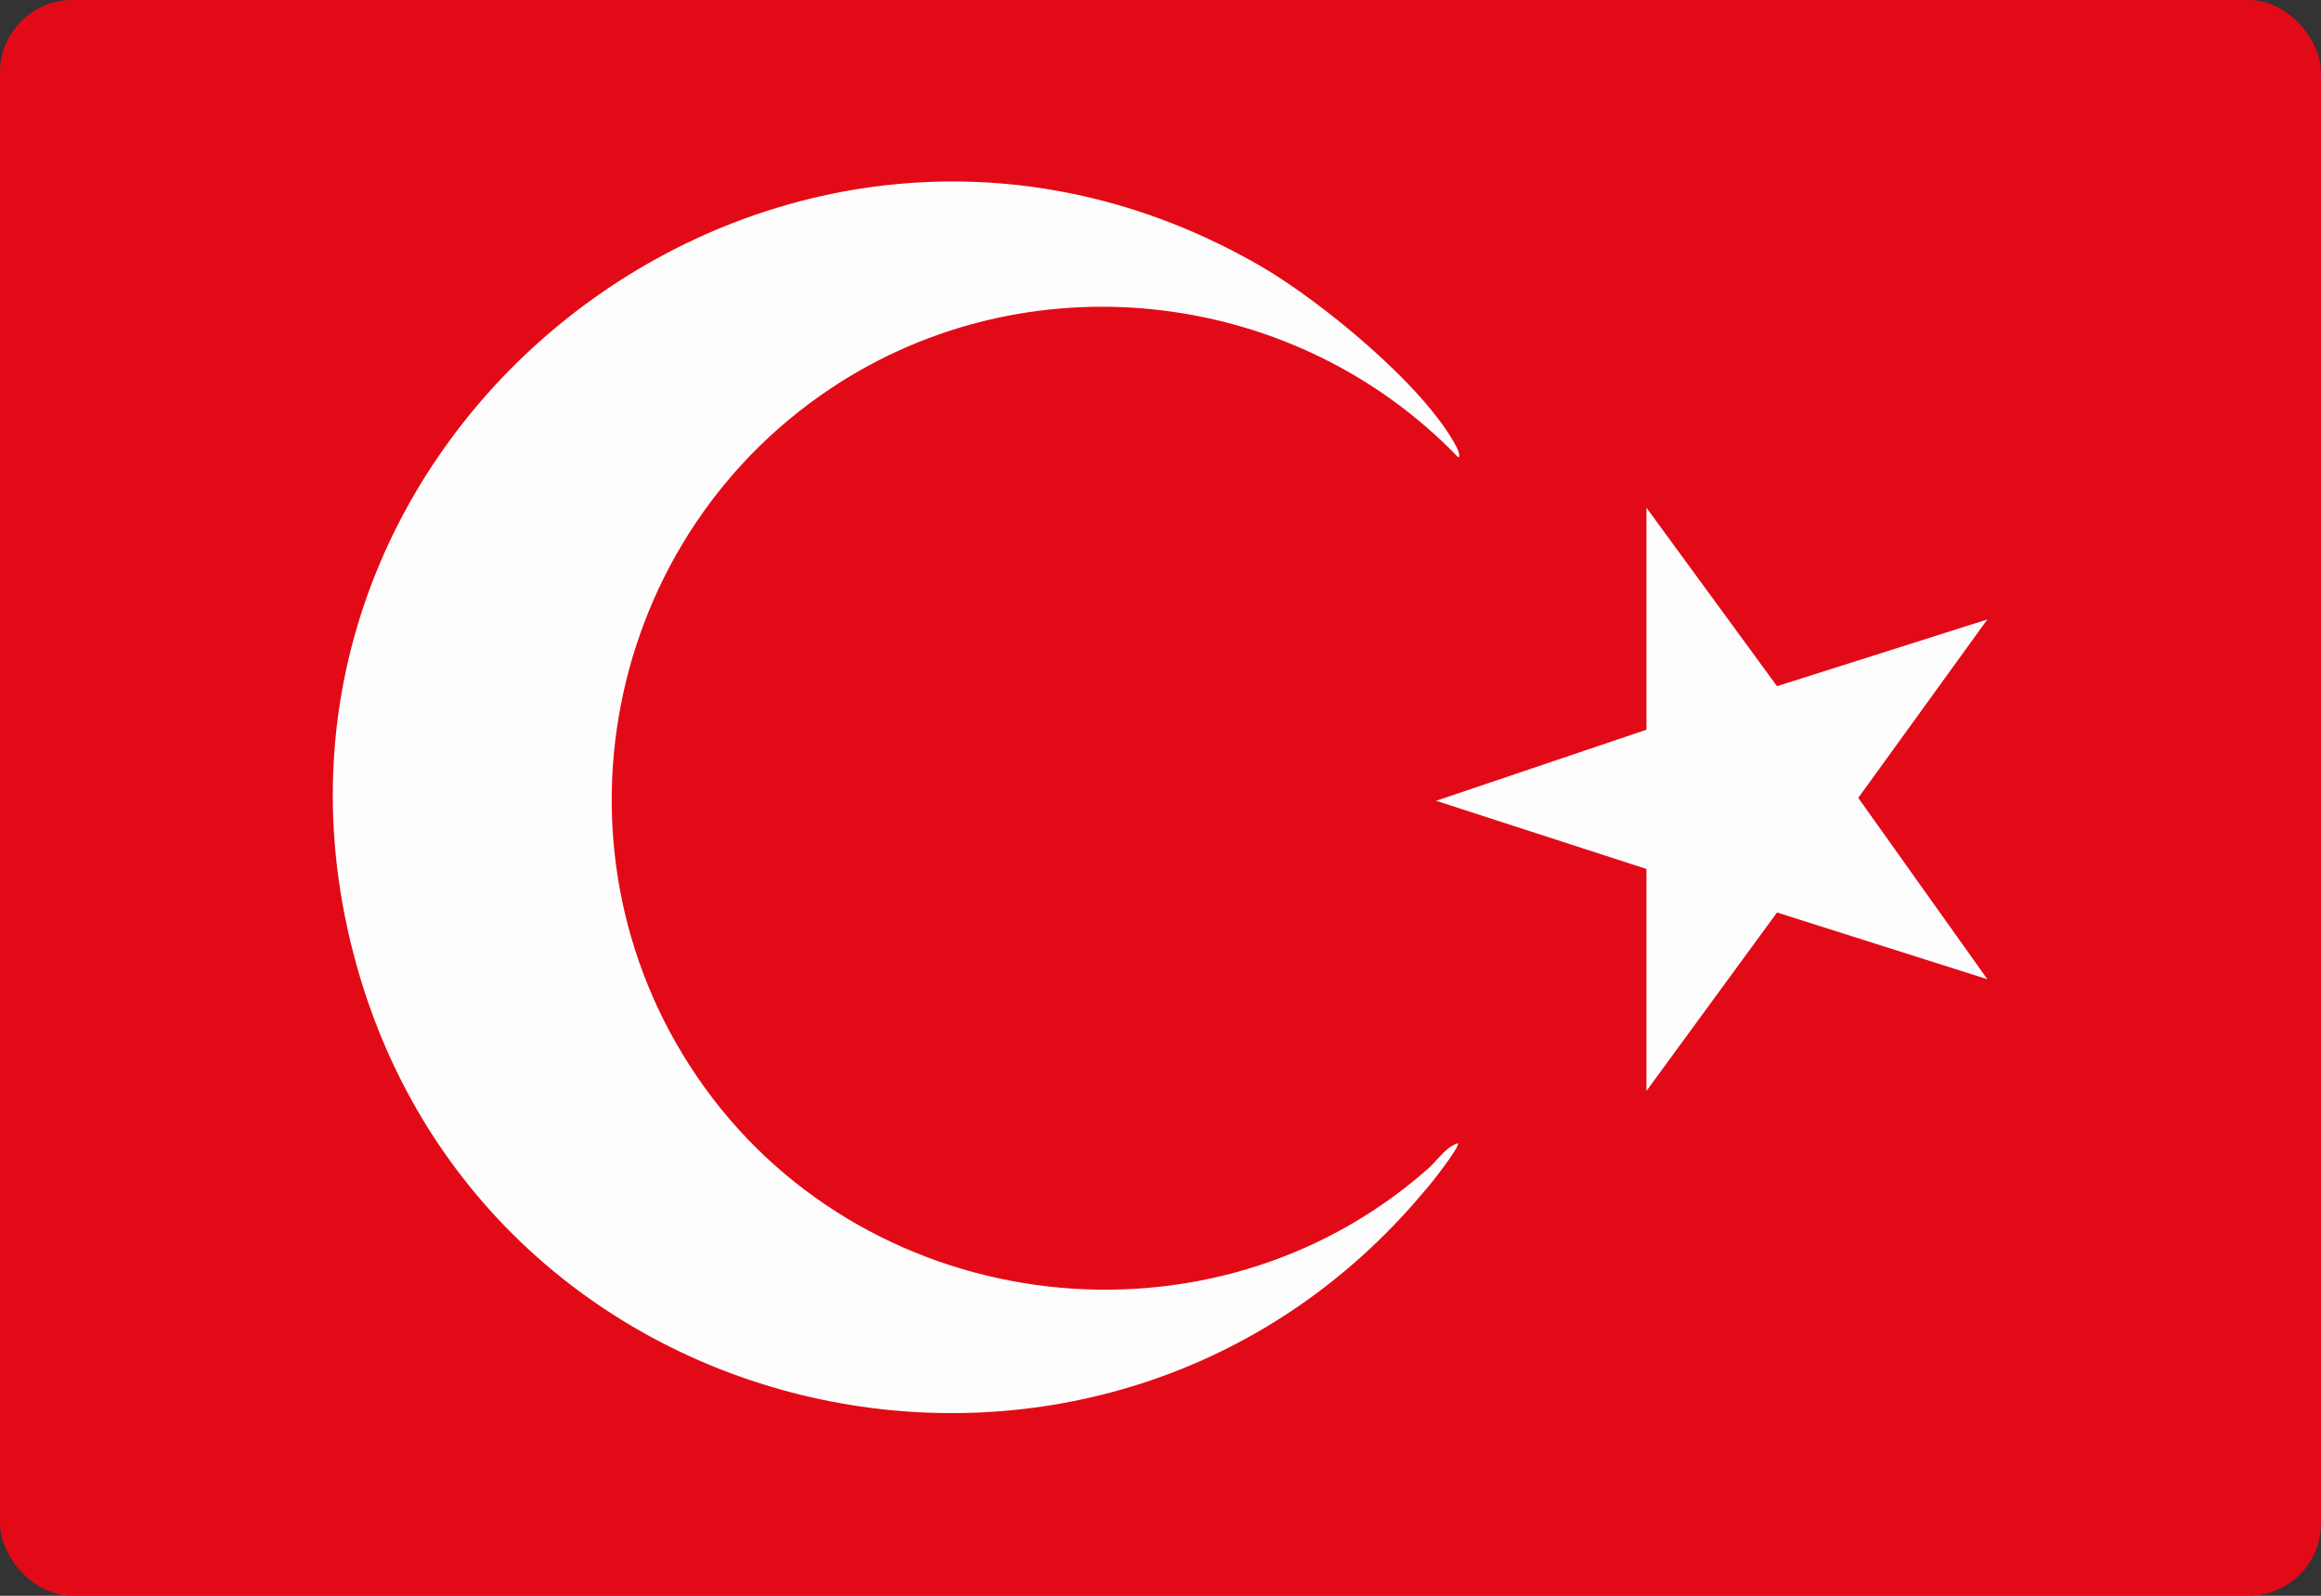 <?xml version="1.0" encoding="UTF-8"?>
<svg id="Layer_1" data-name="Layer 1" xmlns="http://www.w3.org/2000/svg" viewBox="0 0 16 11">
  <rect x="0" y="0" width="16" height="11" fill="#333333" stroke="none"/>
  <defs>
    <style>
      .cls-1 {
        fill: #fefdfd;
      }

      .cls-2 {
        fill: #e30a17;
      }
    </style>
  </defs>
  <rect class="cls-2" width="16" height="11" rx=".5" ry=".5"/>
  <g>
    <path class="cls-1" d="M10.05,3.15c-1.11-1.15-2.9-1.37-4.25-.52-1.65,1.04-2.09,3.28-.94,4.87s3.49,1.87,4.98.56c.07-.06.12-.15.21-.18.02.02-.2.3-.23.33-2.19,2.62-6.44,1.73-7.36-1.55C1.43,3,5.4-.08,8.7,1.84c.41.24,1.12.82,1.34,1.24.01.02.02.04.02.07Z"/>
    <polygon class="cls-1" points="11.35 3.5 12.25 4.73 13.7 4.27 12.81 5.5 13.7 6.75 12.25 6.29 11.35 7.52 11.35 5.99 9.9 5.52 11.35 5.03 11.35 3.5"/>
  </g>
</svg>